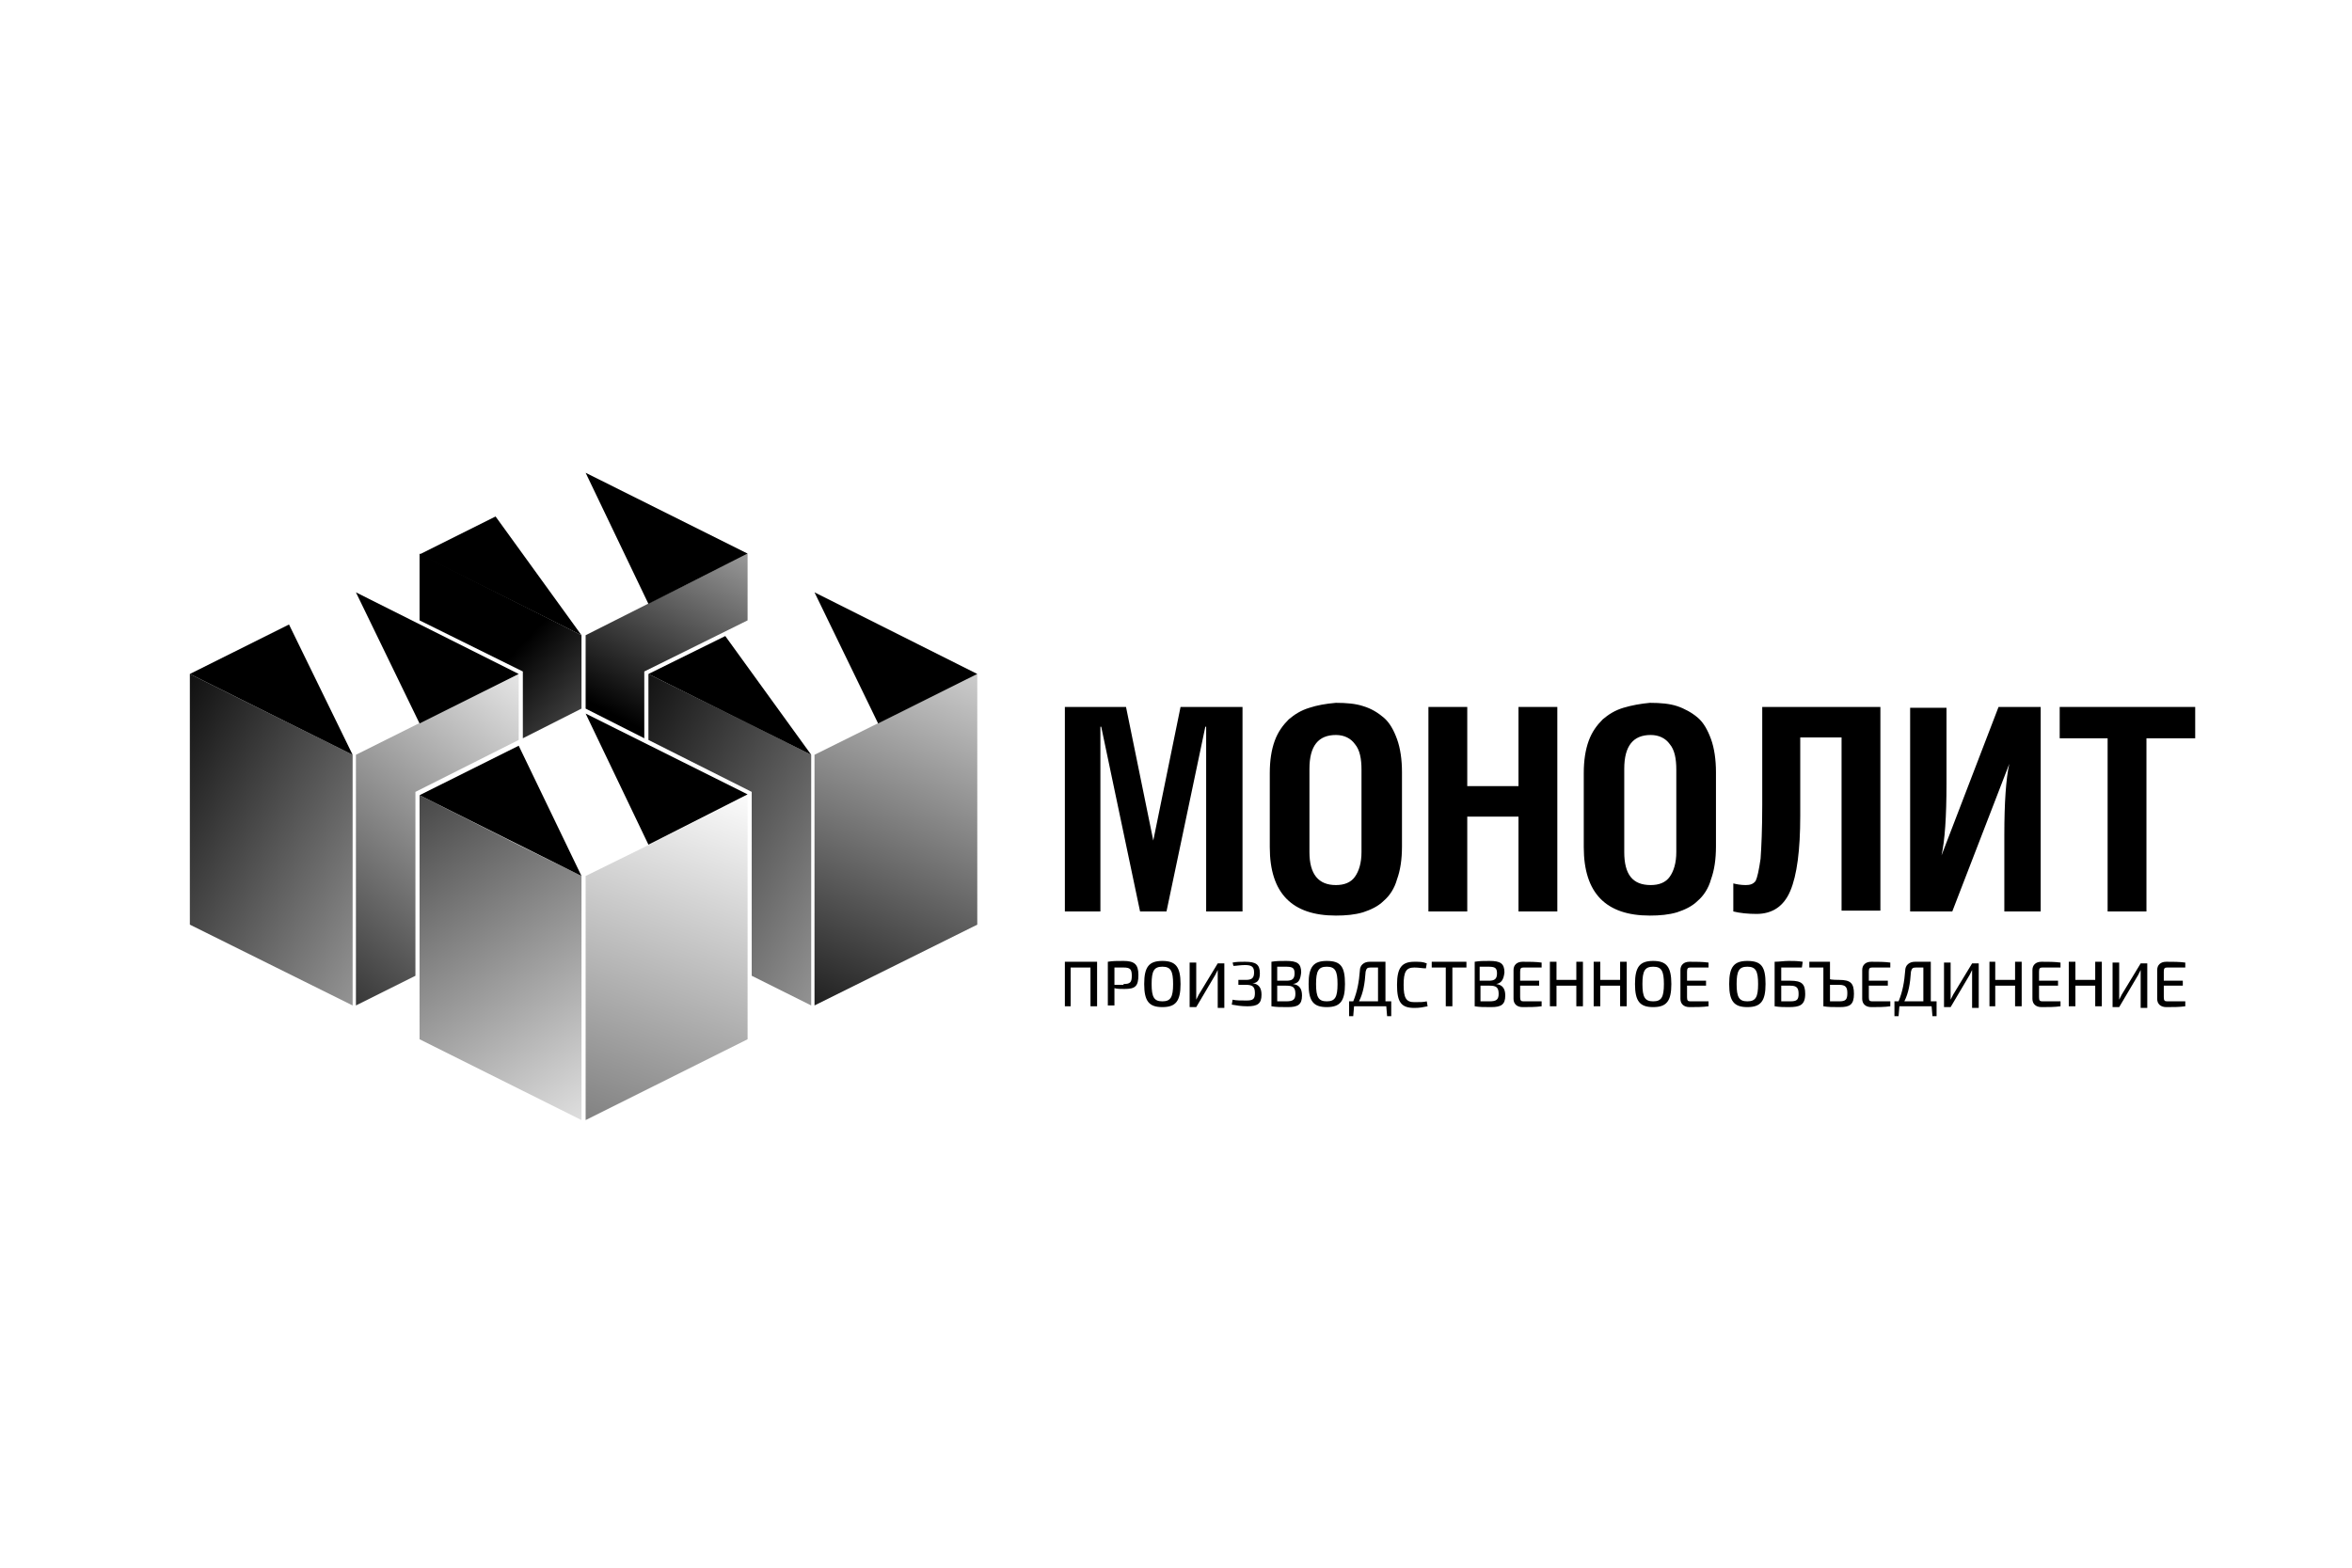 <?xml version="1.0" encoding="UTF-8"?> <svg xmlns="http://www.w3.org/2000/svg" width="300" height="200" viewBox="0 0 300 200" fill="none"><path d="M150.58 90.19L147.102 107.233L143.624 90.19H135.825V116.28H140.357V92.715H140.462L145.416 116.28H148.788L153.741 92.715H153.847V116.28H158.484V90.19H150.58Z" fill="black"></path><path d="M167.021 108.705V98.081C167.021 95.135 168.18 93.767 170.393 93.767C171.447 93.767 172.29 94.188 172.817 94.924C173.45 95.661 173.66 96.818 173.66 98.186V108.705C173.66 110.073 173.344 111.125 172.817 111.861C172.29 112.598 171.447 112.913 170.393 112.913C168.18 112.913 167.021 111.546 167.021 108.705ZM167.021 90.296C165.967 90.611 165.124 91.137 164.386 91.769C163.648 92.505 163.016 93.347 162.594 94.504C162.173 95.661 161.962 97.028 161.962 98.606V108.074C161.962 113.965 164.807 116.806 170.393 116.806C171.658 116.806 172.817 116.701 173.871 116.385C174.82 116.069 175.768 115.649 176.506 114.912C177.244 114.281 177.876 113.334 178.192 112.177C178.614 111.02 178.824 109.652 178.824 107.969V98.501C178.824 96.923 178.614 95.451 178.192 94.293C177.771 93.136 177.244 92.189 176.506 91.558C175.768 90.927 174.925 90.401 173.871 90.085C172.923 89.77 171.763 89.665 170.393 89.665C169.129 89.77 167.969 89.98 167.021 90.296Z" fill="black"></path><path d="M193.685 90.19V100.29H187.15V90.19H182.197V116.28H187.15V104.182H193.685V116.28H198.638V90.19H193.685Z" fill="black"></path><path d="M207.175 108.705V98.081C207.175 95.135 208.334 93.767 210.547 93.767C211.601 93.767 212.444 94.188 212.971 94.924C213.604 95.661 213.814 96.818 213.814 98.186V108.705C213.814 110.073 213.498 111.125 212.971 111.861C212.444 112.598 211.601 112.913 210.547 112.913C208.229 112.913 207.175 111.546 207.175 108.705ZM207.069 90.296C206.015 90.611 205.172 91.137 204.435 91.769C203.697 92.505 203.065 93.347 202.643 94.504C202.221 95.661 202.011 97.028 202.011 98.606V108.074C202.011 113.965 204.856 116.806 210.442 116.806C211.707 116.806 212.866 116.701 213.92 116.385C214.868 116.069 215.817 115.649 216.555 114.912C217.292 114.281 217.925 113.334 218.241 112.177C218.662 111.02 218.873 109.652 218.873 107.969V98.501C218.873 96.923 218.662 95.451 218.241 94.293C217.819 93.136 217.292 92.189 216.555 91.558C215.817 90.927 214.868 90.401 213.92 90.085C212.971 89.77 211.812 89.665 210.442 89.665C209.283 89.77 208.123 89.98 207.069 90.296Z" fill="black"></path><path d="M224.775 90.19V102.709C224.775 105.76 224.67 108.074 224.564 109.547C224.354 111.02 224.143 111.967 223.932 112.387C223.616 112.808 223.194 112.913 222.667 112.913C222.035 112.913 221.508 112.808 221.086 112.703V116.28C221.93 116.49 222.983 116.595 224.037 116.595C226.04 116.595 227.515 115.649 228.358 113.65C229.202 111.651 229.623 108.495 229.623 104.077V94.083H234.893V116.175H239.846V90.19H224.775Z" fill="black"></path><path d="M254.917 90.19L247.645 109.126C248.067 107.233 248.277 104.182 248.277 99.974V90.296H243.64V116.28H249.015L256.287 97.449C255.866 99.343 255.655 102.394 255.655 106.496V116.28H260.292V90.19H254.917Z" fill="black"></path><path d="M262.716 90.19V94.188H268.829V116.28H273.782V94.188H280V90.19H262.716Z" fill="black"></path><path d="M139.935 128.377H139.092V123.433H136.563V128.377H135.825V122.697H139.935V128.377Z" fill="black"></path><path d="M141.305 122.697C141.938 122.592 142.359 122.592 143.308 122.592C144.678 122.592 145.205 123.012 145.205 124.38C145.205 125.853 144.783 126.168 143.413 126.168C142.992 126.168 142.465 126.168 142.148 126.063V128.272H141.305V122.697ZM143.308 125.537C144.151 125.537 144.362 125.327 144.362 124.485C144.362 123.644 144.151 123.433 143.308 123.433C142.886 123.433 142.465 123.433 142.148 123.433V125.642H143.308V125.537Z" fill="black"></path><path d="M150.58 125.537C150.58 127.746 149.947 128.483 148.261 128.483C146.575 128.483 145.943 127.746 145.943 125.537C145.943 123.328 146.575 122.592 148.261 122.592C149.947 122.592 150.58 123.328 150.58 125.537ZM146.891 125.537C146.891 127.22 147.207 127.746 148.261 127.746C149.315 127.746 149.631 127.22 149.631 125.537C149.631 123.854 149.315 123.328 148.261 123.328C147.207 123.328 146.891 123.854 146.891 125.537Z" fill="black"></path><path d="M155.322 128.377V124.38C155.322 124.17 155.322 123.959 155.322 123.749C155.217 123.959 155.112 124.17 155.006 124.38L152.582 128.483H151.739V122.802H152.582V126.8C152.582 127.01 152.582 127.22 152.582 127.536C152.688 127.326 152.793 127.115 152.898 126.905L155.322 122.907H156.165V128.588H155.322V128.377Z" fill="black"></path><path d="M157.219 122.802C157.746 122.697 158.168 122.697 158.8 122.697C160.17 122.697 160.697 123.012 160.697 124.17C160.697 125.011 160.381 125.432 159.749 125.432C160.592 125.537 160.908 126.063 160.908 126.905C160.908 128.062 160.381 128.377 159.116 128.377C158.273 128.377 157.746 128.272 157.114 128.167L157.219 127.536C157.641 127.641 158.273 127.641 159.011 127.641C159.854 127.641 160.065 127.431 160.065 126.694C160.065 125.853 159.749 125.642 158.906 125.642H157.957V125.011H158.906C159.643 125.011 159.96 124.801 159.96 124.064C159.96 123.328 159.643 123.118 158.8 123.118C158.168 123.118 157.746 123.223 157.325 123.223L157.219 122.802Z" fill="black"></path><path d="M164.913 125.537C165.756 125.642 166.072 126.168 166.072 127.01C166.072 128.167 165.545 128.483 164.281 128.483C163.332 128.483 162.805 128.483 162.173 128.378V122.697C162.805 122.592 163.227 122.592 164.07 122.592C165.44 122.592 165.967 122.907 165.967 124.064C165.861 125.011 165.651 125.432 164.913 125.537ZM164.07 125.116C164.808 125.116 165.124 124.906 165.124 124.17C165.124 123.433 164.808 123.328 163.964 123.328H162.91V125.116H164.07ZM164.07 127.746C164.913 127.746 165.229 127.536 165.229 126.8C165.229 125.958 164.913 125.748 164.07 125.748H162.91V127.746H164.07Z" fill="black"></path><path d="M171.553 125.537C171.553 127.746 170.92 128.483 169.234 128.483C167.548 128.483 166.915 127.746 166.915 125.537C166.915 123.328 167.548 122.592 169.234 122.592C171.026 122.592 171.553 123.328 171.553 125.537ZM167.864 125.537C167.864 127.22 168.18 127.746 169.234 127.746C170.288 127.746 170.604 127.22 170.604 125.537C170.604 123.854 170.288 123.328 169.234 123.328C168.18 123.328 167.864 123.854 167.864 125.537Z" fill="black"></path><path d="M177.454 129.64H176.927L176.822 128.377H172.712L172.606 129.64H172.079V127.746H172.606C173.133 126.484 173.344 125.222 173.45 123.854C173.45 123.118 173.977 122.697 174.714 122.697H176.717V127.746H177.454V129.64ZM175.874 123.433H174.82C174.398 123.433 174.293 123.538 174.187 123.959C174.082 125.537 173.871 126.694 173.344 127.746H175.768V123.433H175.874Z" fill="black"></path><path d="M182.092 128.377C181.565 128.483 181.143 128.588 180.405 128.588C178.719 128.588 178.192 127.851 178.192 125.642C178.192 123.433 178.825 122.697 180.405 122.697C181.143 122.697 181.459 122.697 181.986 122.907L181.881 123.538C181.354 123.538 181.038 123.433 180.405 123.433C179.352 123.433 179.035 123.959 179.035 125.642C179.035 127.325 179.352 127.851 180.405 127.851C181.143 127.851 181.565 127.851 181.986 127.746L182.092 128.377Z" fill="black"></path><path d="M185.253 123.433V128.377H184.41V123.433H182.619V122.697H187.045V123.433H185.253Z" fill="black"></path><path d="M190.839 125.537C191.682 125.642 191.998 126.168 191.998 127.01C191.998 128.167 191.472 128.483 190.207 128.483C189.258 128.483 188.731 128.483 188.099 128.378V122.697C188.731 122.592 189.153 122.592 189.996 122.592C191.366 122.592 191.893 122.907 191.893 124.064C191.788 125.011 191.472 125.432 190.839 125.537ZM189.891 125.116C190.628 125.116 190.945 124.906 190.945 124.17C190.945 123.433 190.628 123.328 189.785 123.328H188.731V125.116H189.891ZM189.996 127.746C190.839 127.746 191.155 127.536 191.155 126.8C191.155 125.958 190.839 125.748 189.996 125.748H188.837V127.746H189.996Z" fill="black"></path><path d="M196.636 128.377C195.898 128.483 195.055 128.483 194.212 128.483C193.474 128.483 193.052 128.062 193.052 127.431V123.749C193.052 123.118 193.474 122.697 194.212 122.697C195.055 122.697 195.898 122.697 196.636 122.802V123.433H194.317C194.001 123.433 193.896 123.538 193.896 123.959V125.116H196.32V125.748H193.896V127.22C193.896 127.641 194.001 127.746 194.317 127.746H196.636V128.377Z" fill="black"></path><path d="M201.905 128.377H201.062V125.748H198.533V128.377H197.69V122.697H198.533V125.011H201.062V122.697H201.905V128.377Z" fill="black"></path><path d="M207.491 128.377H206.648V125.748H204.118V128.377H203.275V122.697H204.118V125.011H206.648V122.697H207.491V128.377Z" fill="black"></path><path d="M213.182 125.537C213.182 127.746 212.55 128.483 210.863 128.483C209.177 128.483 208.545 127.746 208.545 125.537C208.545 123.328 209.177 122.592 210.863 122.592C212.55 122.592 213.182 123.328 213.182 125.537ZM209.493 125.537C209.493 127.22 209.81 127.746 210.863 127.746C211.917 127.746 212.233 127.22 212.233 125.537C212.233 123.854 211.917 123.328 210.863 123.328C209.81 123.328 209.493 123.854 209.493 125.537Z" fill="black"></path><path d="M217.925 128.377C217.187 128.483 216.344 128.483 215.501 128.483C214.763 128.483 214.341 128.062 214.341 127.431V123.749C214.341 123.118 214.763 122.697 215.501 122.697C216.344 122.697 217.187 122.697 217.925 122.802V123.433H215.606C215.29 123.433 215.184 123.538 215.184 123.959V125.116H217.608V125.748H215.184V127.22C215.184 127.641 215.29 127.746 215.606 127.746H217.925V128.377Z" fill="black"></path><path d="M225.197 125.537C225.197 127.746 224.564 128.483 222.878 128.483C221.192 128.483 220.559 127.746 220.559 125.537C220.559 123.328 221.192 122.592 222.878 122.592C224.67 122.592 225.197 123.328 225.197 125.537ZM221.508 125.537C221.508 127.22 221.824 127.746 222.878 127.746C223.932 127.746 224.248 127.22 224.248 125.537C224.248 123.854 223.932 123.328 222.878 123.328C221.824 123.328 221.508 123.854 221.508 125.537Z" fill="black"></path><path d="M228.358 125.116C229.834 125.116 230.255 125.537 230.255 126.8C230.255 128.272 229.518 128.483 228.148 128.483C227.621 128.483 226.988 128.483 226.356 128.378V122.697C226.988 122.697 227.515 122.592 228.148 122.592C228.78 122.592 229.307 122.592 229.939 122.697L229.834 123.433H227.199V125.116H228.358ZM228.358 127.746C229.202 127.746 229.412 127.536 229.412 126.8C229.412 126.063 229.202 125.748 228.358 125.748H227.199V127.746H228.358Z" fill="black"></path><path d="M234.576 125.011C236.052 125.011 236.473 125.432 236.473 126.8C236.473 128.167 235.947 128.483 234.682 128.483C233.733 128.483 233.206 128.483 232.574 128.377V123.433H230.782V122.697H233.417V124.906C233.417 125.011 234.576 125.011 234.576 125.011ZM234.576 127.746C235.42 127.746 235.63 127.536 235.63 126.694C235.63 125.958 235.42 125.642 234.576 125.642H233.417V127.746H234.576Z" fill="black"></path><path d="M241.111 128.377C240.373 128.483 239.53 128.483 238.687 128.483C237.949 128.483 237.527 128.062 237.527 127.431V123.749C237.527 123.118 237.949 122.697 238.687 122.697C239.53 122.697 240.373 122.697 241.111 122.802V123.433H238.792C238.476 123.433 238.371 123.538 238.371 123.959V125.116H240.795V125.748H238.371V127.22C238.371 127.641 238.476 127.746 238.792 127.746H241.111V128.377Z" fill="black"></path><path d="M247.013 129.64H246.486L246.38 128.377H242.27L242.165 129.64H241.638V127.746H242.165C242.692 126.484 242.902 125.222 243.008 123.854C243.008 123.118 243.535 122.697 244.272 122.697H246.275V127.746H247.013V129.64ZM245.432 123.433H244.378C243.956 123.433 243.851 123.538 243.746 123.959C243.64 125.537 243.429 126.694 242.902 127.746H245.326V123.433H245.432Z" fill="black"></path><path d="M251.544 128.377V124.38C251.544 124.17 251.544 123.959 251.544 123.749C251.439 123.959 251.334 124.17 251.228 124.38L248.804 128.483H247.961V122.802H248.804V126.8C248.804 127.01 248.804 127.22 248.804 127.536C248.91 127.326 249.015 127.115 249.12 126.905L251.544 122.907H252.388V128.588H251.544V128.377Z" fill="black"></path><path d="M257.868 128.377H257.025V125.748H254.495V128.377H253.758V122.697H254.495V125.011H257.025V122.697H257.868V128.377Z" fill="black"></path><path d="M262.821 128.377C262.084 128.483 261.24 128.483 260.397 128.483C259.66 128.483 259.238 128.062 259.238 127.431V123.749C259.238 123.118 259.66 122.697 260.397 122.697C261.24 122.697 262.084 122.697 262.821 122.802V123.433H260.503C260.187 123.433 260.081 123.538 260.081 123.959V125.116H262.505V125.748H260.081V127.22C260.081 127.641 260.187 127.746 260.503 127.746H262.821V128.377Z" fill="black"></path><path d="M268.091 128.377H267.248V125.748H264.718V128.377H263.875V122.697H264.718V125.011H267.248V122.697H268.091V128.377Z" fill="black"></path><path d="M273.044 128.377V124.38C273.044 124.17 273.044 123.959 273.044 123.749C272.939 123.959 272.833 124.17 272.728 124.38L270.304 128.483H269.461V122.802H270.304V126.8C270.304 127.01 270.304 127.22 270.304 127.536C270.409 127.326 270.515 127.115 270.62 126.905L273.044 122.907H273.887V128.588H273.044V128.377Z" fill="black"></path><path d="M278.735 128.377C277.998 128.483 277.155 128.483 276.311 128.483C275.574 128.483 275.152 128.062 275.152 127.431V123.749C275.152 123.118 275.574 122.697 276.311 122.697C277.155 122.697 277.998 122.697 278.735 122.802V123.433H276.417C276.101 123.433 275.995 123.538 275.995 123.959V125.116H278.419V125.748H275.995V127.22C275.995 127.641 276.101 127.746 276.417 127.746H278.735V128.377Z" fill="black"></path><path d="M66.689 108.074L53.515 101.447V103.34V125.011V132.585L74.171 142.895V113.65V111.756L66.689 108.074Z" fill="url(#paint0_linear_992_3052)"></path><path d="M74.698 60.315L95.355 70.625L82.708 77.042L74.698 60.315Z" fill="black"></path><path d="M103.891 75.569L124.653 85.983L112.006 92.295L103.891 75.569Z" fill="black"></path><path d="M74.698 91.033L95.355 101.342L82.708 107.76L74.698 91.033Z" fill="black"></path><path d="M66.689 94.188L74.171 90.401V81.039L53.515 70.624V79.145L66.689 85.667V94.188Z" fill="url(#paint1_linear_992_3052)"></path><path d="M74.698 90.401L82.181 94.188V85.667L95.355 79.145V70.624L74.698 81.039V90.401Z" fill="url(#paint2_linear_992_3052)"></path><path d="M24.216 85.983V117.963L44.978 128.272V96.292L24.216 85.983Z" fill="url(#paint3_linear_992_3052)"></path><path d="M52.988 92.505L45.399 96.292V128.272L52.988 124.485V102.92V101.026L66.162 94.399V85.983L52.988 92.505Z" fill="url(#paint4_linear_992_3052)"></path><path d="M95.882 92.505L82.708 85.983V94.399L95.882 101.026V102.92V124.485L103.47 128.272V96.292L95.882 92.505Z" fill="url(#paint5_linear_992_3052)"></path><path d="M103.891 96.292V128.272L124.653 117.963V85.983L103.891 96.292Z" fill="url(#paint6_linear_992_3052)"></path><path d="M82.181 108.074L74.698 111.756V113.65V142.895L95.355 132.585V125.011V103.34V101.447L82.181 108.074Z" fill="url(#paint7_linear_992_3052)"></path><path d="M53.515 70.73L74.171 81.039L63.211 65.891L53.515 70.73Z" fill="black"></path><path d="M74.171 111.757L53.515 101.448L66.162 95.136L74.171 111.757Z" fill="black"></path><path d="M44.978 96.293L24.216 85.983L36.863 79.671L44.978 96.293Z" fill="black"></path><path d="M45.399 75.569L66.162 85.983L53.514 92.295L45.399 75.569Z" fill="black"></path><path d="M103.47 96.293L82.708 85.984L92.509 81.144L103.47 96.293Z" fill="black"></path><defs><linearGradient id="paint0_linear_992_3052" x1="38.444" y1="85.877" x2="81.546" y2="149.596" gradientUnits="userSpaceOnUse"><stop></stop><stop offset="1" stop-opacity="0"></stop></linearGradient><linearGradient id="paint1_linear_992_3052" x1="59.522" y1="89.56" x2="92.662" y2="121.18" gradientUnits="userSpaceOnUse"><stop></stop><stop offset="1" stop-opacity="0"></stop></linearGradient><linearGradient id="paint2_linear_992_3052" x1="83.235" y1="93.767" x2="103.201" y2="55.34" gradientUnits="userSpaceOnUse"><stop></stop><stop offset="1" stop-opacity="0"></stop></linearGradient><linearGradient id="paint3_linear_992_3052" x1="14.731" y1="93.242" x2="80.015" y2="130.163" gradientUnits="userSpaceOnUse"><stop></stop><stop offset="1" stop-opacity="0"></stop></linearGradient><linearGradient id="paint4_linear_992_3052" x1="35.282" y1="139.002" x2="77.344" y2="86.328" gradientUnits="userSpaceOnUse"><stop></stop><stop offset="1" stop-opacity="0"></stop></linearGradient><linearGradient id="paint5_linear_992_3052" x1="74.277" y1="89.56" x2="141.67" y2="126.483" gradientUnits="userSpaceOnUse"><stop></stop><stop offset="1" stop-opacity="0"></stop></linearGradient><linearGradient id="paint6_linear_992_3052" x1="104.313" y1="137.95" x2="132.156" y2="74.268" gradientUnits="userSpaceOnUse"><stop></stop><stop offset="1" stop-opacity="0"></stop></linearGradient><linearGradient id="paint7_linear_992_3052" x1="65.318" y1="191.601" x2="98.409" y2="101.092" gradientUnits="userSpaceOnUse"><stop></stop><stop offset="1" stop-opacity="0"></stop></linearGradient></defs></svg> 